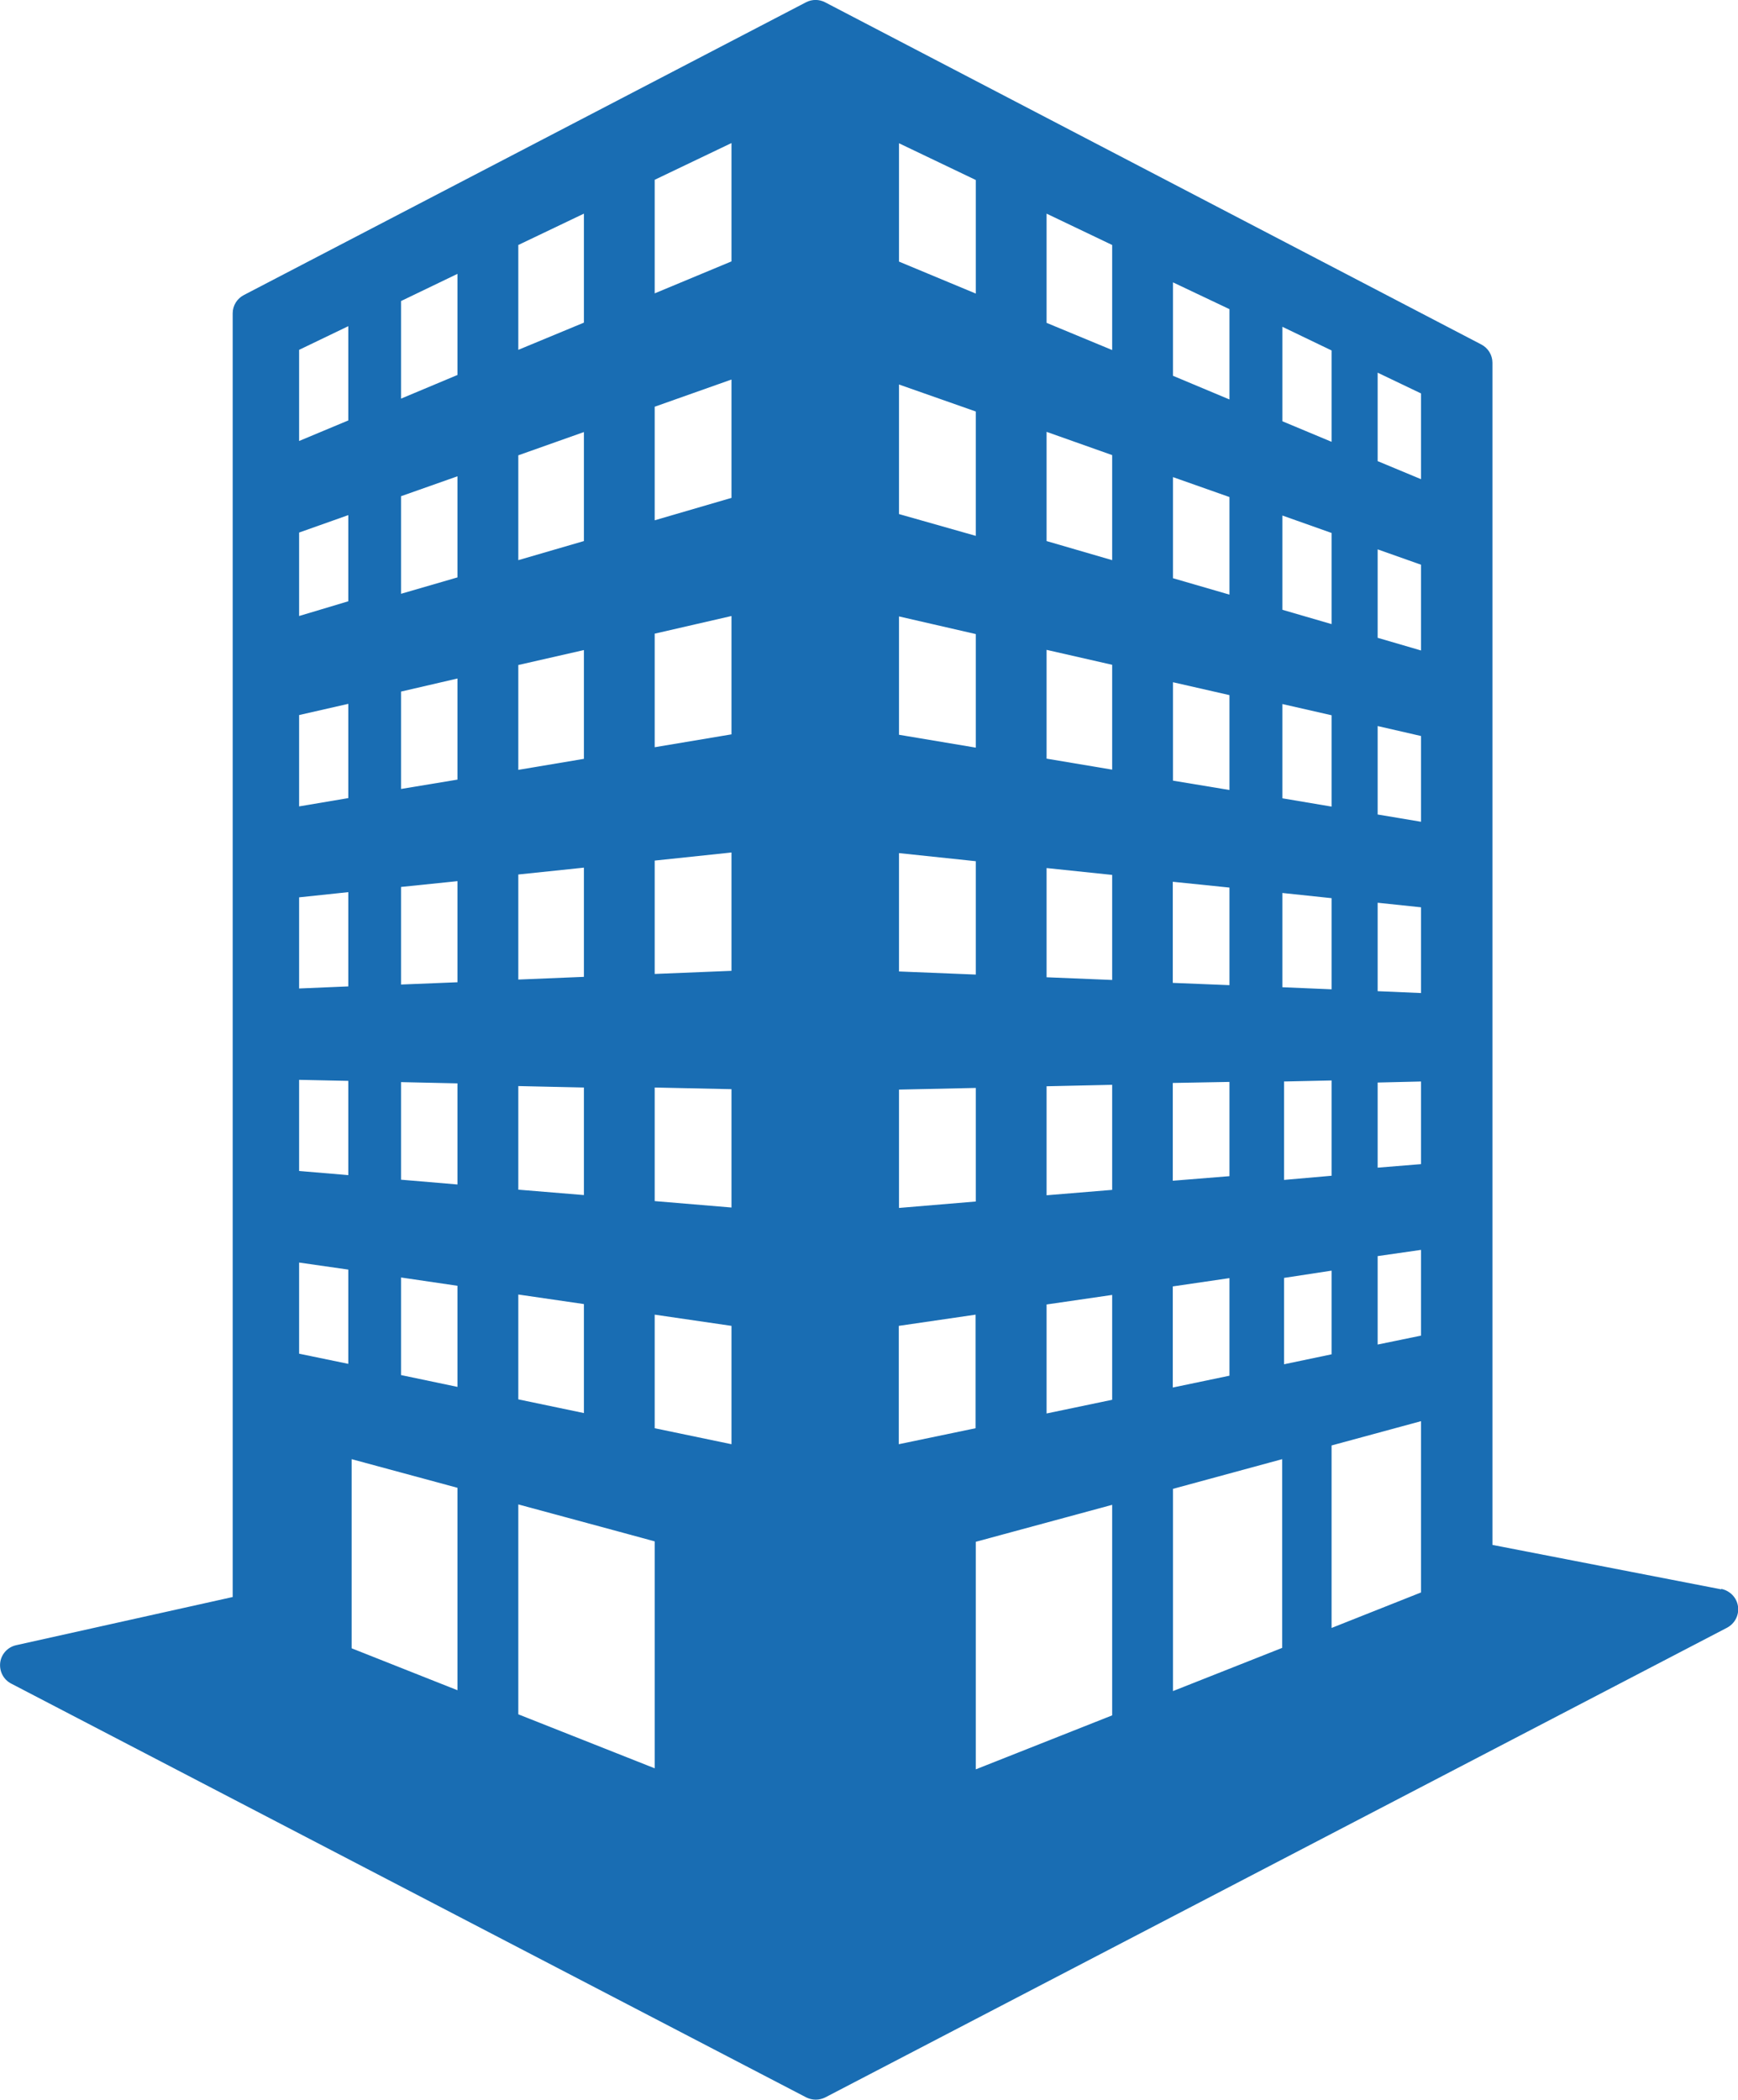 <?xml version="1.0" encoding="UTF-8"?>
<svg id="_レイヤー_2" data-name="レイヤー 2" xmlns="http://www.w3.org/2000/svg" viewBox="0 0 83.73 101.14">
  <defs>
    <style>
      .cls-1 {
        fill: #196db3;
        stroke-width: 0px;
      }
    </style>
  </defs>
  <g id="_レイヤー_1-2" data-name="レイヤー 1">
    <path class="cls-1" d="m82.92,76.55l-11.02-2.14V17.47c0-.37-.21-.71-.54-.88L39.75.11c-.29-.15-.63-.15-.92,0L11.75,14.21c-.33.17-.54.51-.54.88v61.83l-10.43,2.32c-.41.09-.72.43-.77.84-.05.42.16.82.53,1.01l38.3,19.93c.14.07.3.11.46.11s.32-.04.46-.11l43.44-22.62c.38-.2.59-.61.53-1.03-.06-.42-.38-.75-.8-.84Zm-18.77-50.88v4.39l-2.37-.69v-4.54l2.37.84Zm-2.37-5.39v-4.54l2.37,1.14v4.4l-2.37-.99Zm2.37,14.18v4.39l-2.37-.4v-4.54l2.37.54Zm0,8.79v4.4l-2.37-.1v-4.54l2.37.25Zm0,8.79v4.59l-2.29.2v-4.74l2.29-.05Zm-2.29,9.51l2.29-.35v4.03l-2.29.48v-4.16Zm2.29,12.36v-4.29l4.31-1.17v8.25l-4.31,1.71v-4.5Zm2.22-9.15v-4.26l2.09-.3v4.13l-2.09.43Zm0-8.51v-4.11l2.09-.05v3.98l-2.09.17Zm0-8.51v-4.26l2.09.22v4.13l-2.09-.09Zm0-8.51v-4.26l2.09.48v4.13l-2.09-.35Zm0-8.51v-4.26l2.09.74v4.13l-2.09-.61Zm0-8.51v-4.26l2.09,1v4.13l-2.09-.87Zm-7.14,1.73v4.7l-2.72-.79v-4.87l2.72.96Zm-2.72-5.84v-4.5l2.72,1.29v4.35l-2.72-1.14Zm2.72,15.37v4.58l-2.72-.45v-4.74l2.72.62Zm0,9.28v4.7l-2.73-.11v-4.87l2.73.28Zm0,9.35v4.55l-2.73.22v-4.71l2.73-.05Zm0,9.46v4.7l-2.73.57v-4.87l2.73-.4Zm2.54,8.72v9.09l-5.26,2.08v-9.74l5.26-1.43Zm-14.76-50.46v5.99l-3.7-1.05v-6.24l3.7,1.3Zm-3.7-7.22v-5.7l3.7,1.77v5.47l-3.7-1.54Zm3.7,17.94v5.47l-3.7-.62v-5.7l3.7.85Zm0,10.93v5.47l-3.7-.15v-5.7l3.7.39Zm0,10.93v5.47l-3.7.31v-5.7l3.7-.08Zm0,21.86l6.57-1.78v10.14l-6.57,2.6v-10.97Zm3.41-6.18v-5.25l3.16-.46v5.05l-3.16.66Zm0-10.51v-5.25l3.16-.07v5.06l-3.16.26Zm0-10.51v-5.25l3.16.33v5.06l-3.16-.13Zm0-10.51v-5.25l3.16.72v5.05l-3.16-.53Zm0-10.5v-5.25l3.16,1.12v5.06l-3.16-.92Zm0-10.51v-5.25l3.16,1.51v5.06l-3.16-1.31Zm-7.12,48.32l3.7-.54v5.47l-3.7.77v-5.7Zm-11.76-6.01v-5.47l3.7.08v5.7l-3.7-.31Zm3.7,6.01v5.7l-3.7-.77v-5.47l3.7.54Zm-3.7-16.94v-5.47l3.7-.39v5.7l-3.7.15Zm0-10.93v-5.47l3.7-.85v5.7l-3.7.62Zm0-10.93v-5.47l3.7-1.31v5.7l-3.7,1.08Zm0-10.93v-5.47l3.7-1.77v5.7l-3.7,1.54Zm-3.41,6.67v5.26l-3.16.92v-5.05l3.16-1.12Zm-3.16-3.94v-5.06l3.16-1.51v5.25l-3.16,1.31Zm3.16,14.44v5.25l-3.16.53v-5.05l3.16-.72Zm0,10.5v5.25l-3.16.13v-5.06l3.16-.33Zm0,10.58v5.18l-3.16-.26v-4.99l3.16.07Zm0,10.43v5.25l-3.16-.66v-5.05l3.16.46Zm1.72,10.97l1.69.46v10.93l-6.57-2.6v-10.11l4.88,1.32Zm-10.53-7.55v-4.7l2.72.4v4.87l-2.72-.57Zm2.72,5.44v9.74l-5.1-2.02v-9.11l5.1,1.38Zm-2.72-14.85v-4.7l2.72.06v4.87l-2.72-.23Zm0-9.4v-4.7l2.72-.28v4.87l-2.72.11Zm0-9.41v-4.7l2.72-.63v4.87l-2.72.45Zm0-9.41v-4.7l2.72-.96v4.87l-2.72.79Zm0-9.4v-4.7l2.72-1.31v4.87l-2.72,1.14Zm-4.91,37.21v-4.4l2.37.05v4.54l-2.37-.2Zm2.37,4.74v4.54l-2.37-.49v-4.39l2.37.34Zm-2.37-13.53v-4.4l2.37-.25v4.54l-2.37.1Zm0-8.79v-4.39l2.37-.54v4.54l-2.37.4Zm0-9.17v-4.01l2.37-.84v4.15l-2.37.71Zm0-8.41v-4.4l2.37-1.14v4.54l-2.37.99Z"/>
  </g>
</svg>